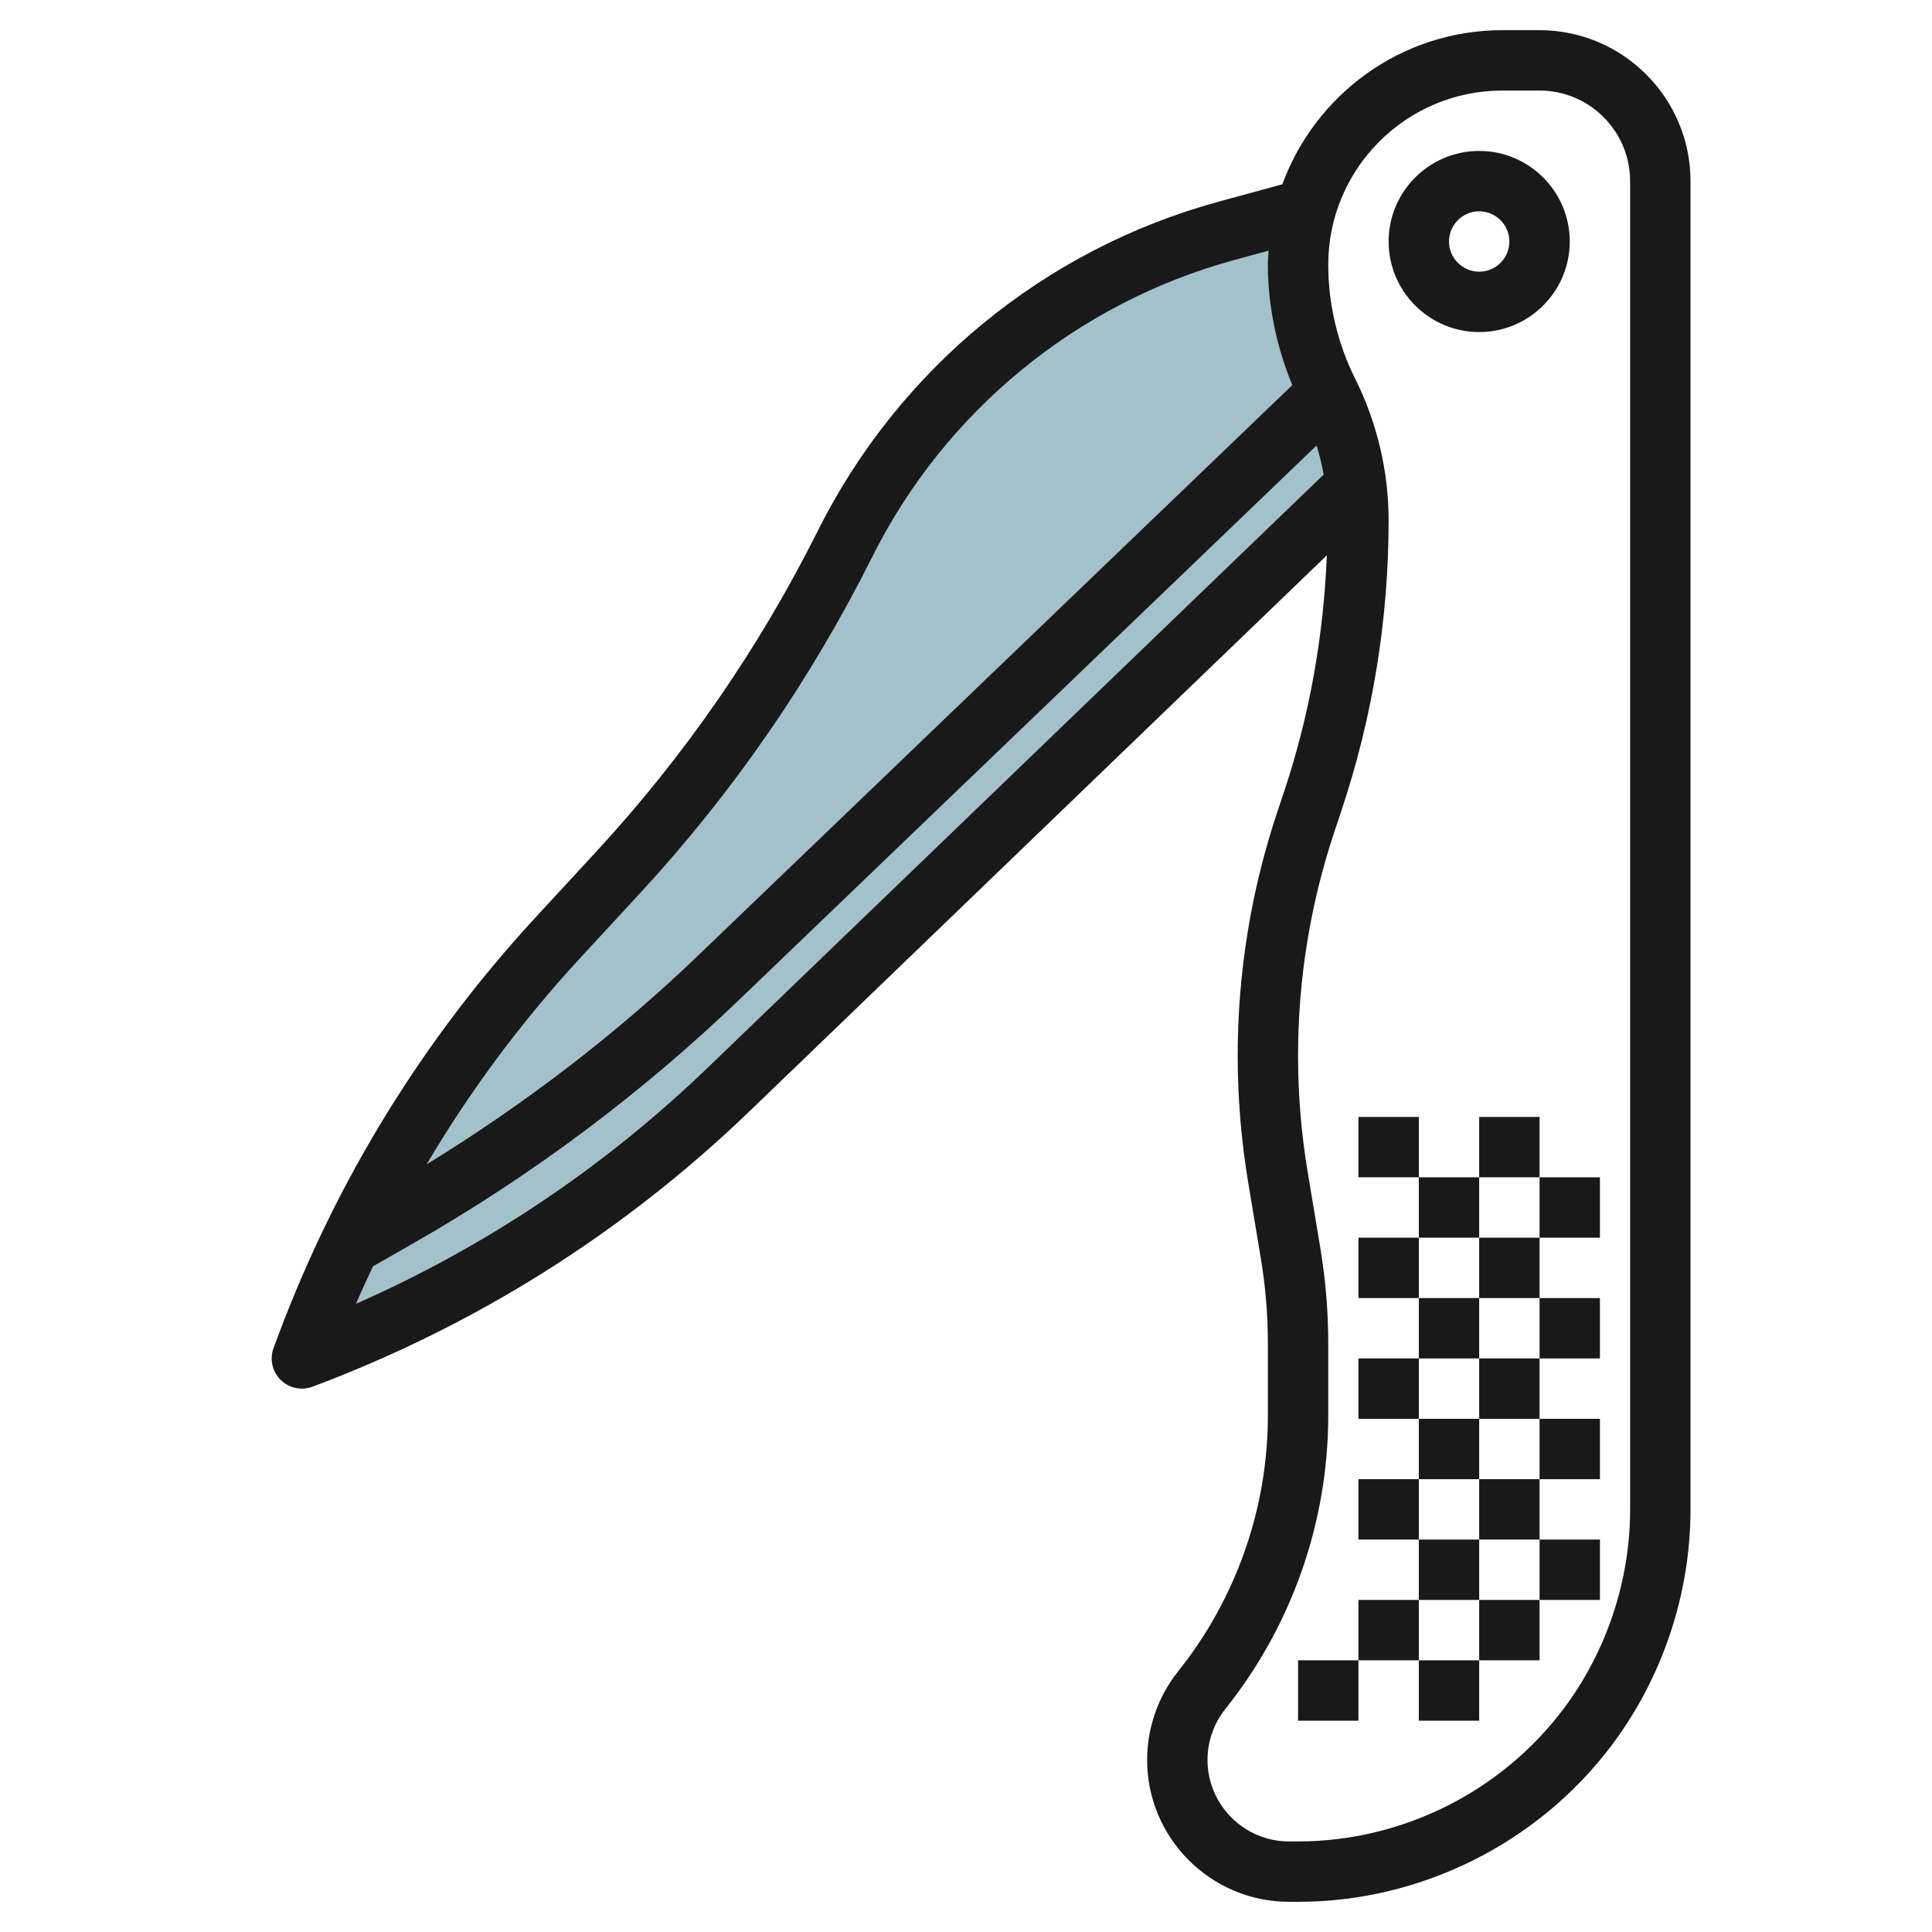 <svg enable-background="new 0 0 64 64" height="512" viewBox="0 0 64 64" width="512" xmlns="http://www.w3.org/2000/svg"><g id="Layer_11"><g><path d="m43 8.764c0-.611.088-1.201.24-1.764h-.24l-2.373.647c-5.49 1.497-10.082 5.262-12.626 10.351l-.02.04c-1.977 3.955-4.503 7.611-7.502 10.86l-1.991 2.157c-3.624 3.926-6.452 8.517-8.328 13.52l-.16.425c5.278-1.979 10.094-5.017 14.154-8.927l20.77-20.001c-.131-1.066-.441-2.106-.924-3.072-.658-1.315-1-2.766-1-4.236z" fill="#a3c1ca"/><g fill="#191919"><path d="m39.03 55.362c-.664.83-1.03 1.873-1.03 2.936 0 2.593 2.109 4.702 4.702 4.702h.298c4.07 0 7.958-1.944 10.4-5.2 1.677-2.236 2.6-5.006 2.6-7.8v-44c0-2.757-2.243-5-5-5h-1.236c-3.346 0-6.196 2.132-7.285 5.105l-2.115.577c-5.757 1.571-10.589 5.532-13.277 10.909-1.937 3.873-4.407 7.449-7.343 10.629l-1.991 2.157c-3.729 4.04-6.599 8.699-8.53 13.847l-.159.425c-.138.367-.048.781.229 1.058.191.191.447.293.707.293.118 0 .237-.021.351-.063 5.437-2.039 10.314-5.115 14.497-9.143l19.105-18.398c-.108 2.656-.566 5.278-1.409 7.807l-.237.711c-.867 2.604-1.307 5.315-1.307 8.06 0 1.399.117 2.809.347 4.19l.418 2.511c.156.933.235 1.887.235 2.836v2.385c0 3.065-1.055 6.072-2.97 8.466zm-19.808-23.629 1.991-2.157c3.063-3.318 5.641-7.049 7.682-11.131 2.414-4.828 6.786-8.413 11.995-9.833l1.133-.309c-.009.153-.023.305-.023.461 0 1.367.288 2.729.81 3.993l-19.69 18.902c-2.734 2.624-5.76 4.93-8.987 6.912 1.442-2.443 3.142-4.729 5.089-6.838zm4.238 3.621c-3.427 3.3-7.344 5.93-11.668 7.837.179-.419.37-.831.563-1.242l1.349-.771c3.914-2.236 7.548-4.954 10.801-8.077l19.109-18.344c.097.317.175.638.235.964zm20.54 11.542v-2.385c0-1.058-.088-2.124-.262-3.166l-.418-2.511c-.213-1.272-.32-2.57-.32-3.86 0-2.529.405-5.028 1.205-7.427l.237-.711c1.034-3.102 1.558-6.332 1.558-9.6 0-1.617-.382-3.236-1.105-4.683-.586-1.171-.895-2.481-.895-3.789 0-3.178 2.586-5.764 5.764-5.764h1.236c1.654 0 3 1.346 3 3v44c0 2.364-.781 4.708-2.2 6.6-2.066 2.755-5.356 4.4-8.8 4.4h-.298c-1.49 0-2.702-1.212-2.702-2.702 0-.611.21-1.21.592-1.688 2.198-2.746 3.408-6.196 3.408-9.714z"/><path d="m49 11c1.654 0 3-1.346 3-3s-1.346-3-3-3-3 1.346-3 3 1.346 3 3 3zm0-4c.551 0 1 .449 1 1s-.449 1-1 1-1-.449-1-1 .449-1 1-1z"/><path d="m43 55h2v2h-2z"/><path d="m45 53h2v2h-2z"/><path d="m47 55h2v2h-2z"/><path d="m49 53h2v2h-2z"/><path d="m47 51h2v2h-2z"/><path d="m49 49h2v2h-2z"/><path d="m51 51h2v2h-2z"/><path d="m45 49h2v2h-2z"/><path d="m47 47h2v2h-2z"/><path d="m51 47h2v2h-2z"/><path d="m49 45h2v2h-2z"/><path d="m45 45h2v2h-2z"/><path d="m47 43h2v2h-2z"/><path d="m51 43h2v2h-2z"/><path d="m45 41h2v2h-2z"/><path d="m49 41h2v2h-2z"/><path d="m51 39h2v2h-2z"/><path d="m47 39h2v2h-2z"/><path d="m49 37h2v2h-2z"/><path d="m45 37h2v2h-2z"/></g></g></g></svg>